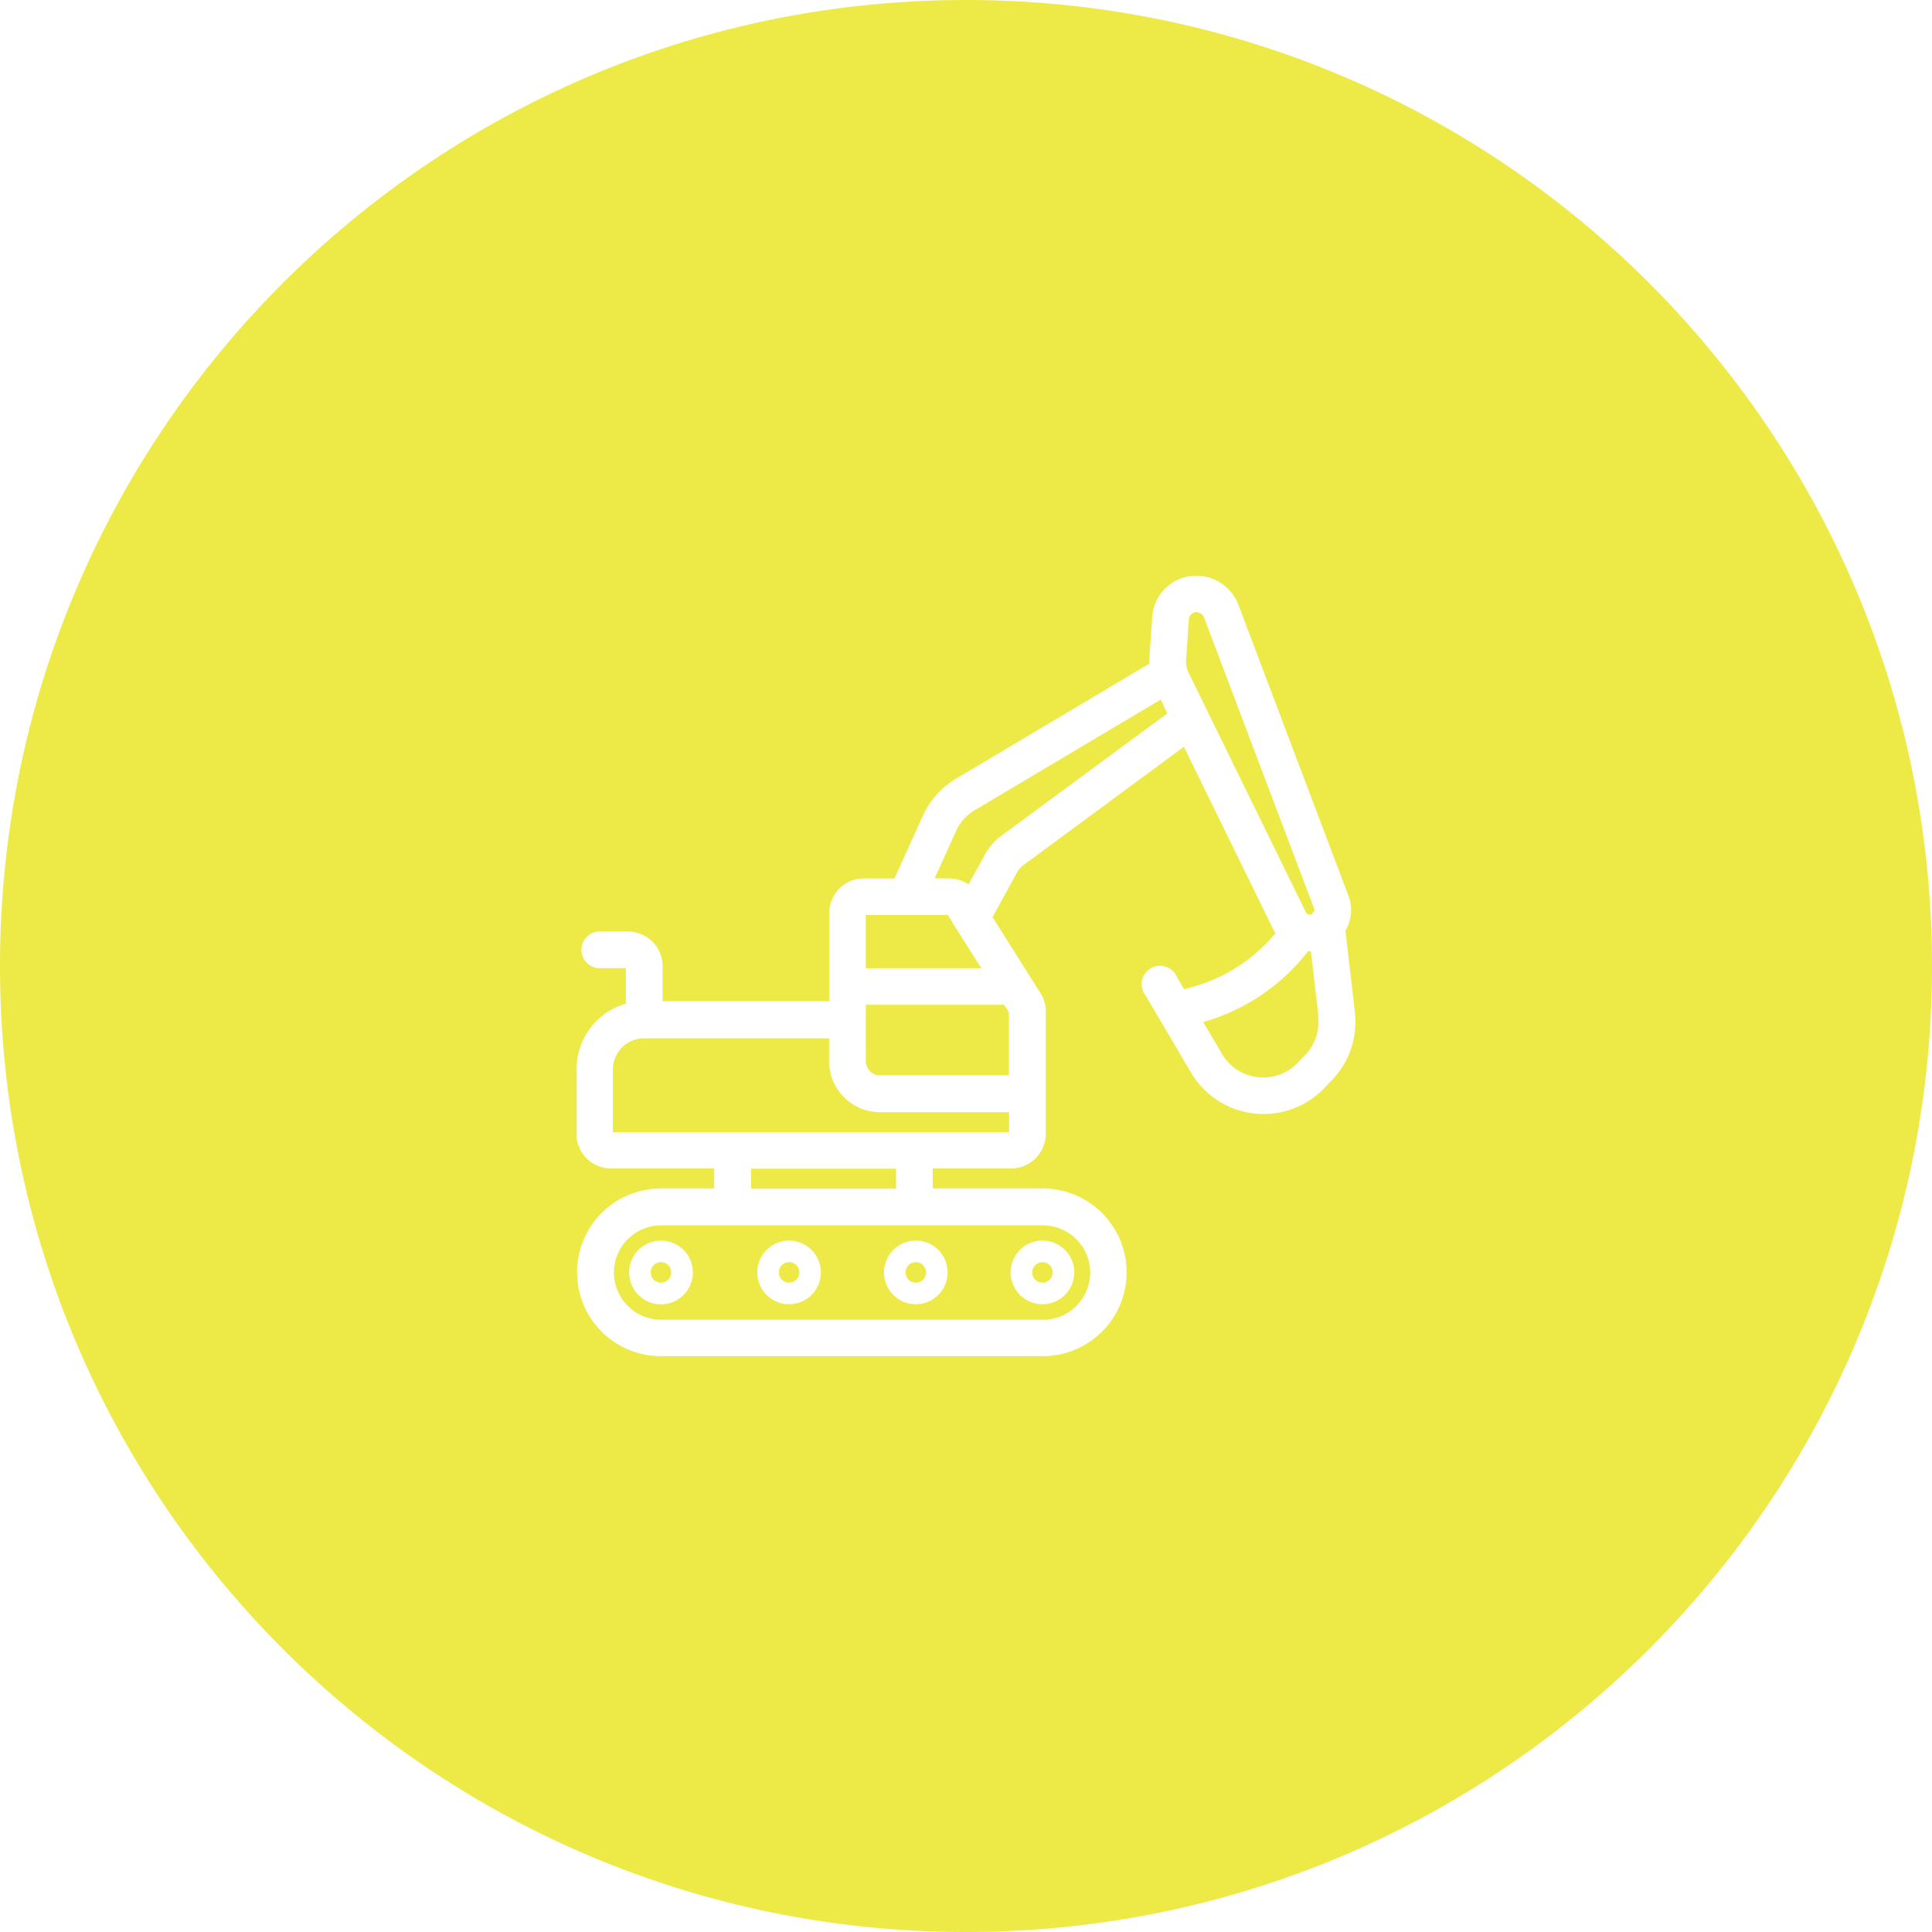 <svg xmlns="http://www.w3.org/2000/svg" viewBox="0 0 435 435"><defs><style>.cls-1{fill:#edea48;}</style></defs><title>icon-excavating</title><g id="Layer_2" data-name="Layer 2"><g id="Layer_1-2" data-name="Layer 1"><path class="cls-1" d="M177.67,288.8a2.31,2.31,0,1,0-2.31-2.31A2.31,2.31,0,0,0,177.67,288.8Z"/><path class="cls-1" d="M138.23,286.49a10.67,10.67,0,0,0,10.63,10.67h86a10.63,10.63,0,0,0-.06-21.26h-85.9A10.62,10.62,0,0,0,138.23,286.49Zm96.49-7.16a7.16,7.16,0,1,1-7.17,7.16A7.17,7.17,0,0,1,234.72,279.33Zm-28.52,0a7.16,7.16,0,1,1-7.16,7.16A7.17,7.17,0,0,1,206.2,279.33Zm-28.53,0a7.16,7.16,0,1,1-7.17,7.16A7.17,7.17,0,0,1,177.67,279.33ZM156,286.49a7.17,7.17,0,1,1-7.16-7.16A7.17,7.17,0,0,1,156,286.49Z"/><path class="cls-1" d="M146.51,286.49a2.31,2.31,0,1,0,2.31-2.31A2.32,2.32,0,0,0,146.51,286.49Z"/><path class="cls-1" d="M234.72,288.8a2.31,2.31,0,1,0-2.31-2.31A2.31,2.31,0,0,0,234.72,288.8Z"/><path class="cls-1" d="M215.48,209.34a4.2,4.2,0,0,1-.58-.92L213.4,206H194.94V218h26Z"/><path class="cls-1" d="M206.2,288.8a2.31,2.31,0,1,0-2.31-2.31A2.32,2.32,0,0,0,206.2,288.8Z"/><rect class="cls-1" x="169.1" y="263.14" width="32.66" height="4.5"/><path class="cls-1" d="M294,205.36a1,1,0,0,0,1.28.47l.11-.06a4.1,4.1,0,0,1,.49-.53.87.87,0,0,0,0-.67h0L271.09,139a1.93,1.93,0,0,0-2-1.15,1.7,1.7,0,0,0-1.41,1.63h0l-.64,9.15a5.55,5.55,0,0,0,.55,2.78h0l4.14,8.45.17.35L294,205.35Z"/><path class="cls-1" d="M217.5,0C97.38,0,0,97.38,0,217.5S97.38,435,217.5,435,435,337.62,435,217.5,337.62,0,217.5,0Zm82.75,242.82,0,0,0,0-1.91,2,0,0a18.93,18.93,0,0,1-13.82,6,19.32,19.32,0,0,1-2-.1,18.92,18.92,0,0,1-14.29-9.11h0l-10.29-17.47A4.13,4.13,0,1,1,265,220l1.59,2.7A37.17,37.17,0,0,0,287.2,210.1a10,10,0,0,1-.64-1.11h0l-20-40.85-36.13,26.64h0a5,5,0,0,0-1.38,1.54l-5.58,10.18,10.8,17.12h0a7.58,7.58,0,0,1,1.2,4.11v27.59s0,0,0,0a7.84,7.84,0,0,1-7.75,7.76H210v4.51h24.75a18.88,18.88,0,0,1,.06,37.76h-86a18.88,18.88,0,1,1,0-37.76h12v-4.51H137.61a7.77,7.77,0,0,1-7.77-7,2.55,2.55,0,0,1,0-.39s0,0,0-.06v-15a15.23,15.23,0,0,1,11.09-14.64v-8h-5.68a4.13,4.13,0,1,1,0-8.25h6.14a7.8,7.8,0,0,1,7.8,7.79h0v7.91h37.52V205.58a7.81,7.81,0,0,1,7.8-7.8h6.9l6.32-14h0a18.8,18.8,0,0,1,7.55-8.47h0l43.51-25.88a11.45,11.45,0,0,1,0-1.31h0l.64-9.15h0v0h0a9.9,9.9,0,0,1,8.43-9.23,10.14,10.14,0,0,1,10.95,6.38h0l24.8,65.56h0a9.11,9.11,0,0,1-.68,7.87l2.12,18.31h0A18.91,18.91,0,0,1,300.25,242.82Z"/><path class="cls-1" d="M296.85,228.78h0l-1.69-14.61h-.64a45.42,45.42,0,0,1-23.61,15.94l4.33,7.36h0a10.77,10.77,0,0,0,17,1.77l0,0,0,0,1.87-1.95a10.61,10.61,0,0,0,2.67-8.43Z"/><path class="cls-1" d="M186.68,238.91v-5.12H145a7,7,0,0,0-7,7v14.13H227.2v-4.5h-29A11.48,11.48,0,0,1,186.68,238.91Z"/><path class="cls-1" d="M194.94,238.91a3.18,3.18,0,0,0,3.21,3.21h29V227.91l-1.07-1.69H194.94Z"/><path class="cls-1" d="M219.48,182.41h0a10.55,10.55,0,0,0-4.25,4.76h0l-4.79,10.6h3.18a7.83,7.83,0,0,1,4.45,1.37l3.73-6.8h0a13.12,13.12,0,0,1,3.71-4.19h0l37.33-27.53-1.51-3.1Z"/></g></g></svg>